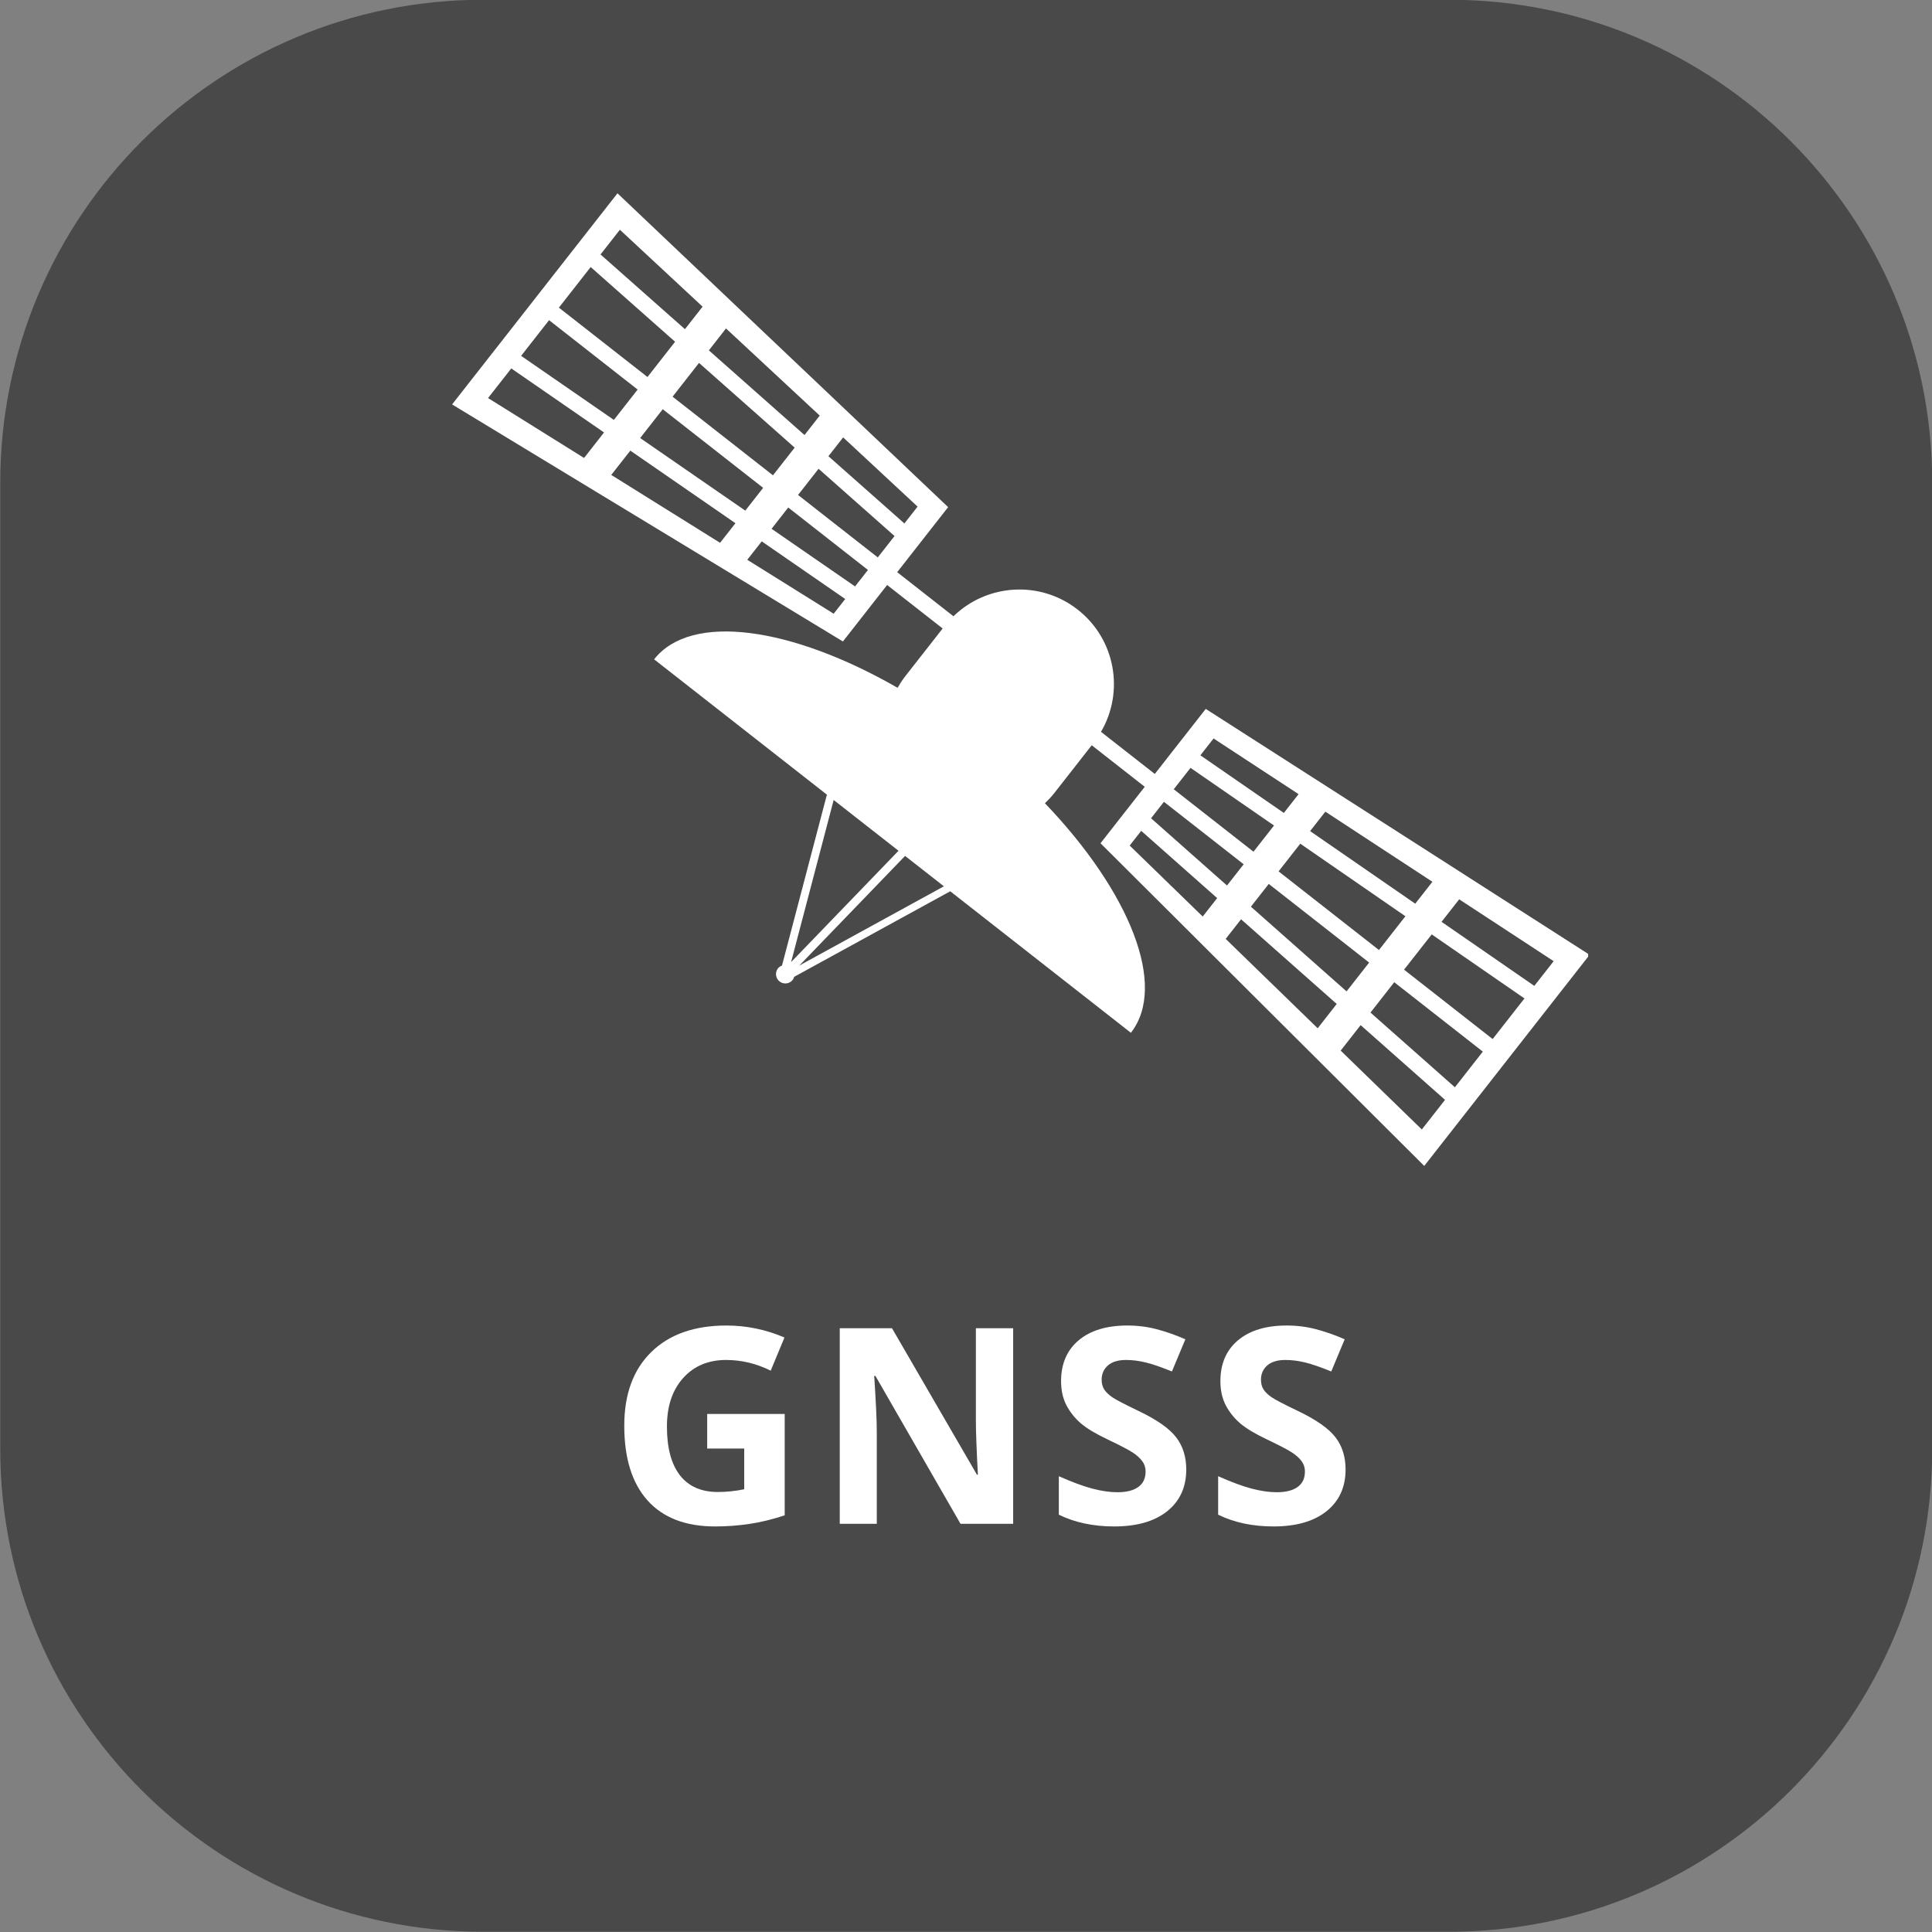 <?xml version="1.0" encoding="UTF-8"?> <svg xmlns="http://www.w3.org/2000/svg" xmlns:xlink="http://www.w3.org/1999/xlink" width="500" zoomAndPan="magnify" viewBox="0 0 375 375" height="500" preserveAspectRatio="xMidYMid meet"><rect x="0" y="0" width="375" height="375" fill="#808080" stroke="none"/> <defs> <g></g> <clipPath id="831f4ab015"> <path d="M 87.758 37.5 L 308.258 37.5 L 308.258 226.5 L 87.758 226.5 Z M 87.758 37.5 " clip-rule="nonzero"></path> </clipPath> </defs> <path fill="#494949" d="M 93.797 -0.047 C 42.023 -0.047 0.047 41.93 0.047 93.703 L 0.047 281.203 C 0.047 332.977 42.023 374.953 93.797 374.953 L 281.297 374.953 C 333.07 374.953 375.047 332.977 375.047 281.203 L 375.047 93.703 C 375.047 41.93 333.07 -0.047 281.297 -0.047 Z M 93.797 -0.047 " fill-opacity="1" fill-rule="nonzero"></path> <g fill="#ffffff" fill-opacity="1"> <g transform="translate(118.076, 295.766)"> <g> <path d="M 19.188 -21.312 L 34.234 -21.312 L 34.234 -1.641 C 31.797 -0.836 29.5 -0.281 27.344 0.031 C 25.188 0.352 22.984 0.516 20.734 0.516 C 15.004 0.516 10.629 -1.164 7.609 -4.531 C 4.598 -7.895 3.094 -12.727 3.094 -19.031 C 3.094 -25.156 4.844 -29.926 8.344 -33.344 C 11.844 -36.77 16.703 -38.484 22.922 -38.484 C 26.816 -38.484 30.57 -37.707 34.188 -36.156 L 31.516 -29.719 C 28.742 -31.102 25.859 -31.797 22.859 -31.797 C 19.391 -31.797 16.609 -30.625 14.516 -28.281 C 12.422 -25.945 11.375 -22.812 11.375 -18.875 C 11.375 -14.75 12.211 -11.598 13.891 -9.422 C 15.578 -7.254 18.031 -6.172 21.25 -6.172 C 22.938 -6.172 24.645 -6.348 26.375 -6.703 L 26.375 -14.609 L 19.188 -14.609 Z M 19.188 -21.312 "></path> </g> </g> </g> <g fill="#ffffff" fill-opacity="1"> <g transform="translate(158.215, 295.766)"> <g> <path d="M 38.438 0 L 28.219 0 L 11.703 -28.703 L 11.469 -28.703 C 11.801 -23.641 11.969 -20.023 11.969 -17.859 L 11.969 0 L 4.781 0 L 4.781 -37.953 L 14.922 -37.953 L 31.406 -9.531 L 31.594 -9.531 C 31.332 -14.457 31.203 -17.941 31.203 -19.984 L 31.203 -37.953 L 38.438 -37.953 Z M 38.438 0 "></path> </g> </g> </g> <g fill="#ffffff" fill-opacity="1"> <g transform="translate(203.079, 295.766)"> <g> <path d="M 27.172 -10.531 C 27.172 -7.113 25.938 -4.414 23.469 -2.438 C 21.008 -0.469 17.582 0.516 13.188 0.516 C 9.133 0.516 5.551 -0.242 2.438 -1.766 L 2.438 -9.234 C 5 -8.098 7.164 -7.297 8.938 -6.828 C 10.719 -6.359 12.344 -6.125 13.812 -6.125 C 15.57 -6.125 16.922 -6.461 17.859 -7.141 C 18.805 -7.816 19.281 -8.82 19.281 -10.156 C 19.281 -10.895 19.07 -11.551 18.656 -12.125 C 18.238 -12.707 17.629 -13.266 16.828 -13.797 C 16.023 -14.336 14.383 -15.195 11.906 -16.375 C 9.594 -17.469 7.852 -18.516 6.688 -19.516 C 5.531 -20.523 4.602 -21.691 3.906 -23.016 C 3.219 -24.348 2.875 -25.906 2.875 -27.688 C 2.875 -31.051 4.008 -33.691 6.281 -35.609 C 8.562 -37.523 11.711 -38.484 15.734 -38.484 C 17.703 -38.484 19.582 -38.25 21.375 -37.781 C 23.164 -37.32 25.039 -36.664 27 -35.812 L 24.391 -29.562 C 22.367 -30.395 20.695 -30.973 19.375 -31.297 C 18.051 -31.629 16.75 -31.797 15.469 -31.797 C 13.945 -31.797 12.781 -31.441 11.969 -30.734 C 11.156 -30.023 10.75 -29.098 10.75 -27.953 C 10.75 -27.242 10.91 -26.625 11.234 -26.094 C 11.566 -25.57 12.094 -25.062 12.812 -24.562 C 13.531 -24.07 15.227 -23.188 17.906 -21.906 C 21.457 -20.207 23.891 -18.504 25.203 -16.797 C 26.516 -15.098 27.172 -13.008 27.172 -10.531 Z M 27.172 -10.531 "></path> </g> </g> </g> <g fill="#ffffff" fill-opacity="1"> <g transform="translate(234.004, 295.766)"> <g> <path d="M 27.172 -10.531 C 27.172 -7.113 25.938 -4.414 23.469 -2.438 C 21.008 -0.469 17.582 0.516 13.188 0.516 C 9.133 0.516 5.551 -0.242 2.438 -1.766 L 2.438 -9.234 C 5 -8.098 7.164 -7.297 8.938 -6.828 C 10.719 -6.359 12.344 -6.125 13.812 -6.125 C 15.57 -6.125 16.922 -6.461 17.859 -7.141 C 18.805 -7.816 19.281 -8.82 19.281 -10.156 C 19.281 -10.895 19.07 -11.551 18.656 -12.125 C 18.238 -12.707 17.629 -13.266 16.828 -13.797 C 16.023 -14.336 14.383 -15.195 11.906 -16.375 C 9.594 -17.469 7.852 -18.516 6.688 -19.516 C 5.531 -20.523 4.602 -21.691 3.906 -23.016 C 3.219 -24.348 2.875 -25.906 2.875 -27.688 C 2.875 -31.051 4.008 -33.691 6.281 -35.609 C 8.562 -37.523 11.711 -38.484 15.734 -38.484 C 17.703 -38.484 19.582 -38.25 21.375 -37.781 C 23.164 -37.32 25.039 -36.664 27 -35.812 L 24.391 -29.562 C 22.367 -30.395 20.695 -30.973 19.375 -31.297 C 18.051 -31.629 16.75 -31.797 15.469 -31.797 C 13.945 -31.797 12.781 -31.441 11.969 -30.734 C 11.156 -30.023 10.75 -29.098 10.75 -27.953 C 10.75 -27.242 10.91 -26.625 11.234 -26.094 C 11.566 -25.57 12.094 -25.062 12.812 -24.562 C 13.531 -24.07 15.227 -23.188 17.906 -21.906 C 21.457 -20.207 23.891 -18.504 25.203 -16.797 C 26.516 -15.098 27.172 -13.008 27.172 -10.531 Z M 27.172 -10.531 "></path> </g> </g> </g> <g clip-path="url(#831f4ab015)"> <path fill="#ffffff" d="M 297.809 191.359 L 279.805 178.926 L 283.227 174.555 L 301.566 186.562 Z M 289.723 201.68 L 272.527 188.211 L 277.895 181.367 L 295.898 193.797 Z M 282.395 211.039 L 266.012 196.539 L 270.621 190.648 L 287.816 204.117 Z M 275.977 219.23 L 260.223 203.922 L 264.098 198.977 L 280.48 213.48 Z M 274.699 175.406 L 254.293 161.316 L 257.25 157.543 L 278.031 171.152 Z M 267.656 184.398 L 248.172 169.133 L 252.383 163.758 L 272.789 177.844 Z M 261.367 192.426 L 242.801 175.988 L 246.266 171.57 L 265.75 186.832 Z M 255.762 199.586 L 237.906 182.238 L 240.891 178.43 L 259.457 194.867 Z M 249.195 157.793 L 232.992 146.605 L 235.551 143.336 L 252.055 154.141 Z M 243.301 165.316 L 227.824 153.195 L 231.078 149.043 L 247.285 160.234 Z M 238.16 171.879 L 223.418 158.824 L 225.918 155.633 L 241.395 167.754 Z M 233.445 177.898 L 219.27 164.121 L 221.508 161.266 L 236.25 174.32 Z M 155.141 187.418 L 175.676 166.133 L 183.211 172.031 Z M 153.551 186.742 L 161.816 155.277 L 174.402 165.133 Z M 175.543 101.602 L 160.797 88.551 L 163.656 84.898 L 178.102 98.332 Z M 170.379 108.195 L 154.902 96.074 L 158.883 90.988 L 173.629 104.043 Z M 165.965 113.824 L 149.762 102.637 L 152.996 98.508 L 168.469 110.629 Z M 161.82 119.121 L 145.047 108.656 L 147.852 105.078 L 164.055 116.266 Z M 156.156 84.441 L 137.59 68.004 L 140.918 63.75 L 159.109 80.668 Z M 150.031 92.258 L 130.547 76.992 L 135.68 70.441 L 154.246 86.883 Z M 144.66 99.113 L 124.254 85.023 L 128.637 79.43 L 148.125 94.691 Z M 139.766 105.359 L 118.645 92.184 L 122.344 87.465 L 142.75 101.555 Z M 132.945 63.891 L 116.562 49.391 L 120.32 44.594 L 136.371 59.52 Z M 125.676 73.176 L 108.48 59.711 L 114.652 51.832 L 131.035 66.336 Z M 119.152 81.504 L 101.148 69.07 L 106.574 62.145 L 123.766 75.613 Z M 113.367 88.891 L 94.73 77.262 L 99.238 71.512 L 117.242 83.941 Z M 286.066 170.93 L 280.836 167.574 L 259.895 154.164 L 254.66 150.812 L 234.035 137.598 L 229.09 143.91 L 227.176 146.352 L 226.094 147.738 L 224.145 150.223 L 213.703 142.047 C 218.277 134.238 216.504 124.062 209.184 118.328 C 201.859 112.594 191.559 113.309 185.066 119.617 L 174.145 111.059 L 176.094 108.57 L 177.18 107.184 L 179.09 104.746 L 184.031 98.434 L 166.266 81.57 L 161.754 77.289 L 143.719 60.176 L 139.211 55.895 L 119.852 37.52 L 113.016 46.246 L 111.102 48.688 L 104.754 56.793 L 102.848 59.23 L 97.25 66.379 L 95.336 68.816 L 87.75 78.5 L 110.633 92.379 L 115.965 95.613 L 137.281 108.539 L 142.609 111.77 L 163.609 124.508 L 167.957 118.957 L 169.867 116.516 L 172.191 113.547 L 182.969 121.988 L 175.691 131.281 C 175.137 131.992 174.66 132.742 174.223 133.504 C 153.578 121.645 134.109 118.859 126.965 127.977 L 160.5 154.242 L 151.785 187.414 C 151.453 187.543 151.148 187.738 150.934 188.051 C 150.371 188.883 150.586 190.012 151.414 190.574 C 152.246 191.137 153.379 190.922 153.938 190.094 C 154.039 189.941 154.094 189.77 154.145 189.602 L 184.441 172.996 L 219.504 200.461 C 226.648 191.344 219.281 173.109 202.82 155.906 C 203.457 155.297 204.066 154.656 204.629 153.945 L 211.902 144.652 L 222.195 152.715 L 219.867 155.684 L 217.953 158.125 L 213.609 163.676 L 231.004 181.012 L 235.418 185.414 L 253.074 203.012 L 257.492 207.414 L 276.445 226.305 L 284.031 216.621 L 285.941 214.184 L 291.539 207.035 L 293.449 204.598 L 299.797 196.492 L 301.707 194.055 L 308.543 185.328 L 286.066 170.93 " fill-opacity="1" fill-rule="nonzero"></path> </g> </svg> 